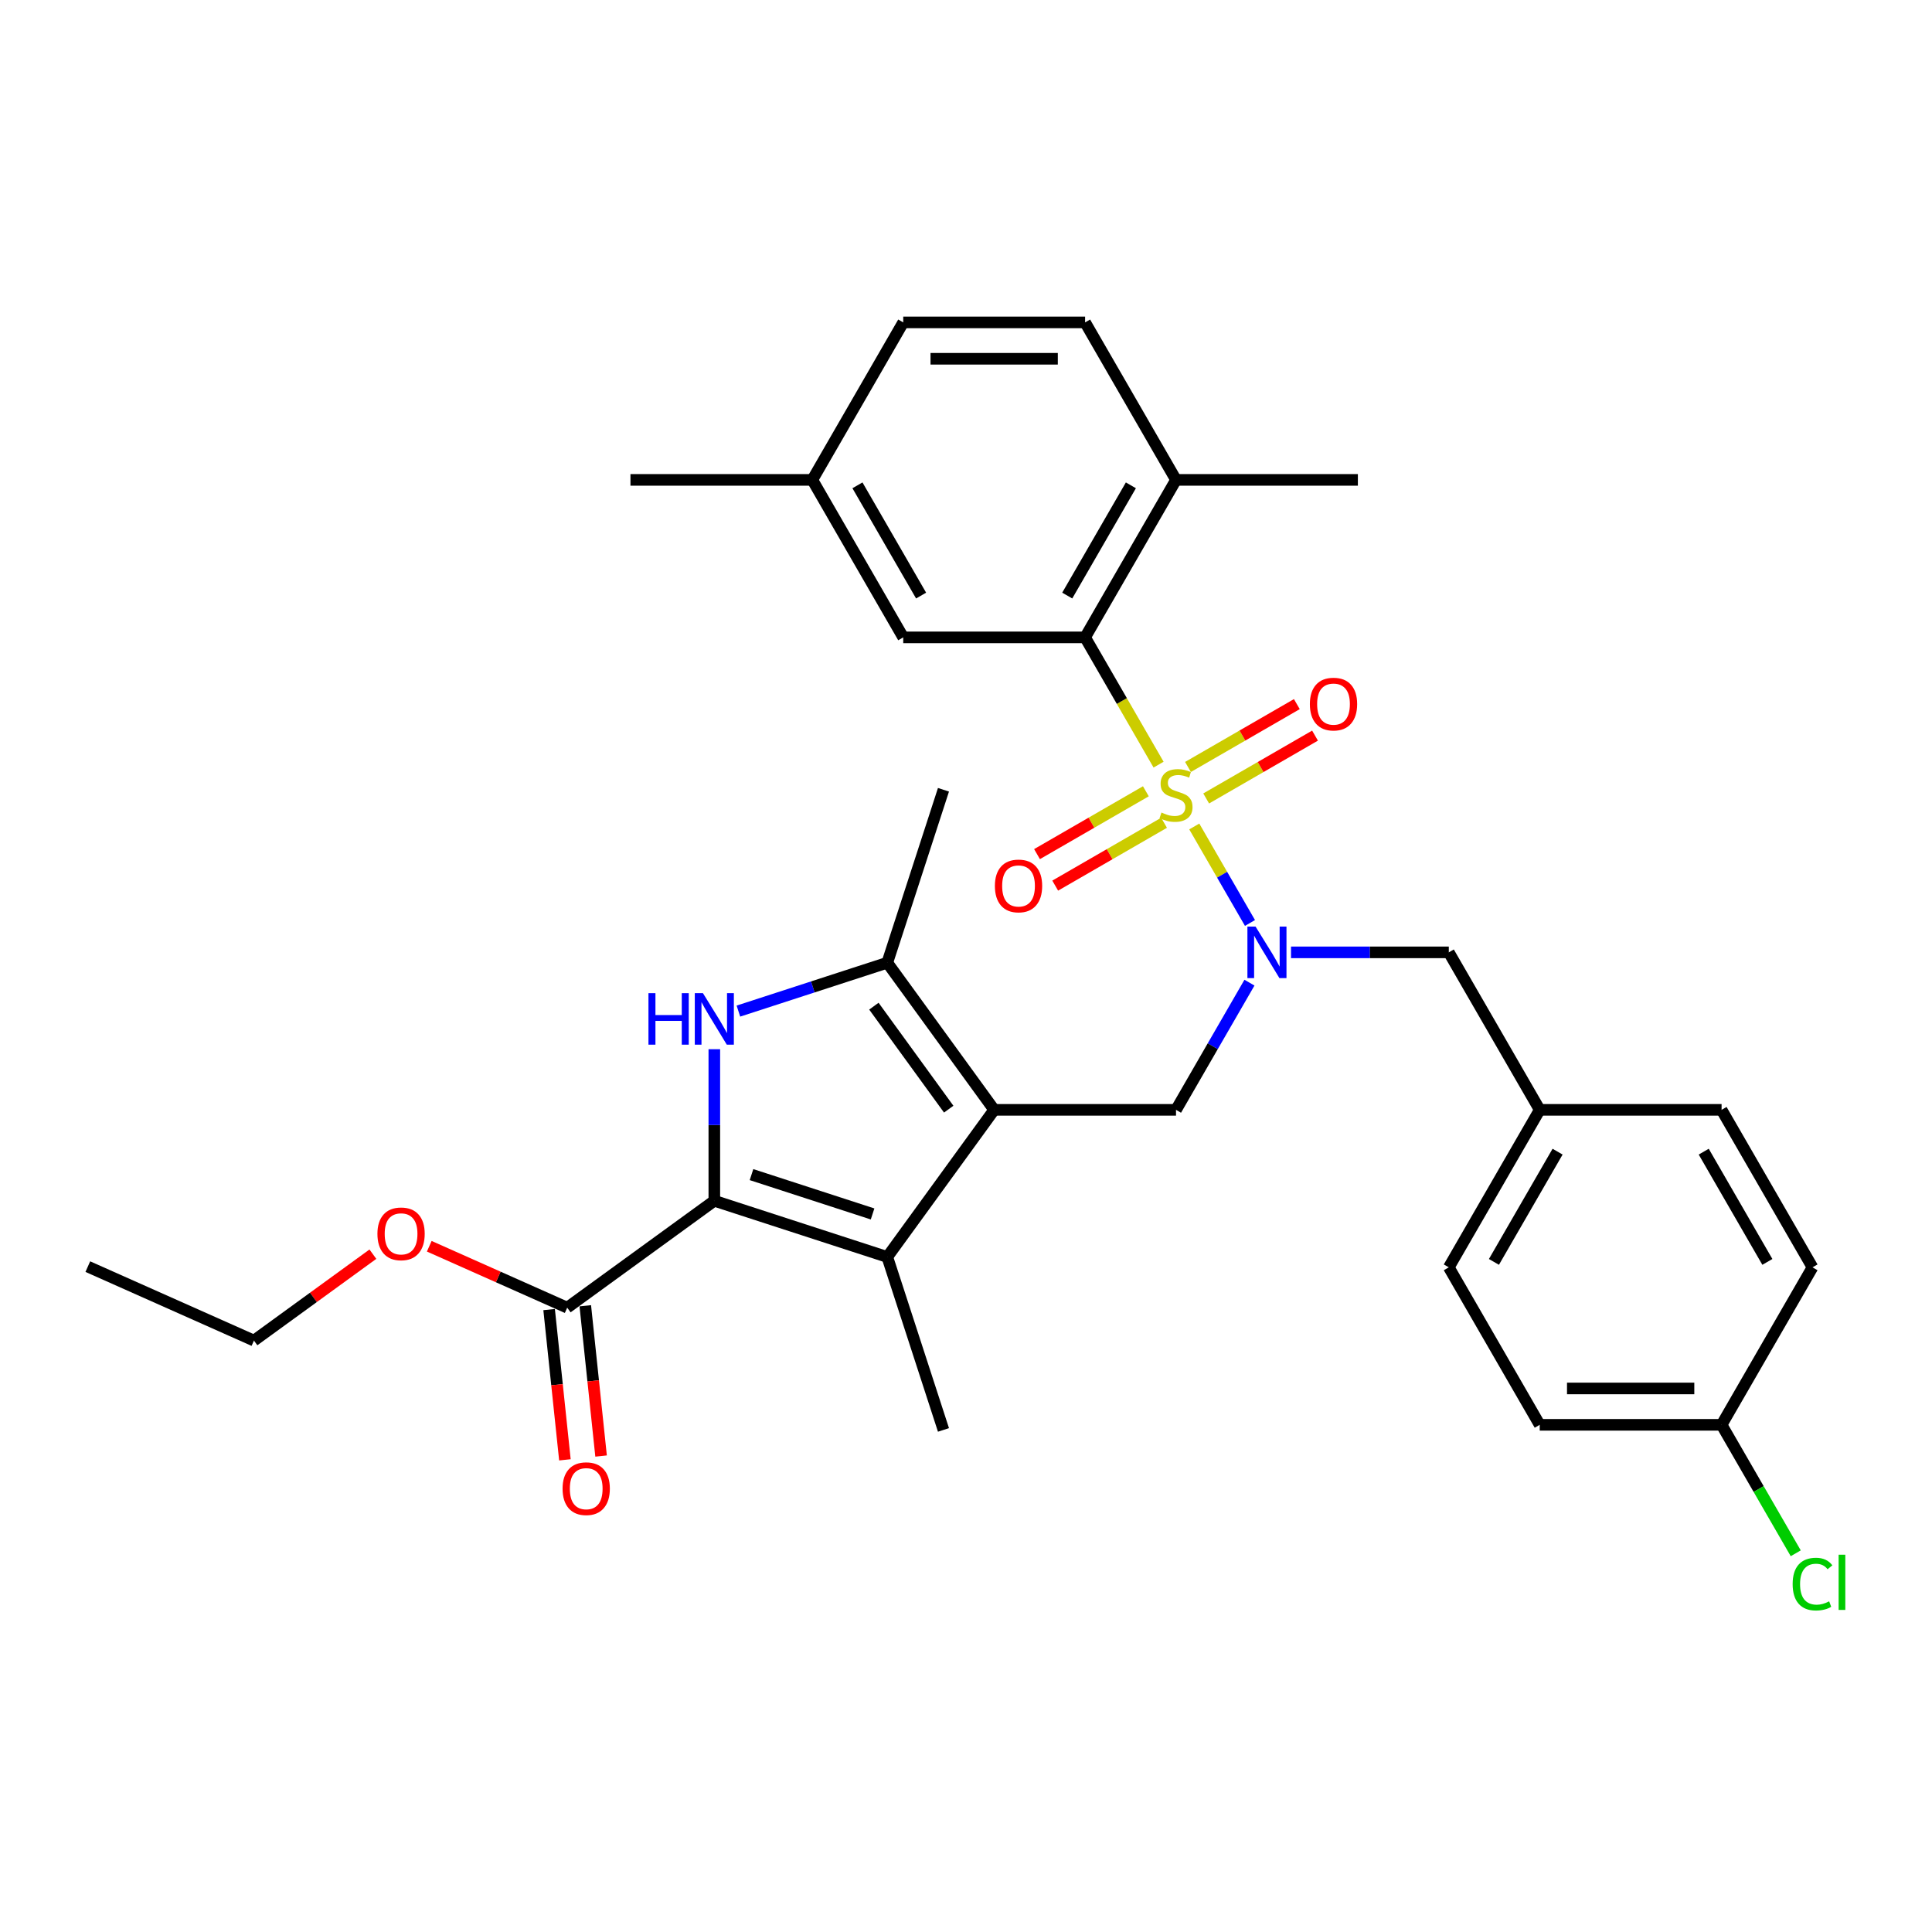 <?xml version='1.0' encoding='iso-8859-1'?>
<svg version='1.1' baseProfile='full'
              xmlns='http://www.w3.org/2000/svg'
                      xmlns:rdkit='http://www.rdkit.org/xml'
                      xmlns:xlink='http://www.w3.org/1999/xlink'
                  xml:space='preserve'
width='1000px' height='1000px' viewBox='0 0 1000 1000'>
<!-- END OF HEADER -->
<rect style='opacity:1.0;fill:#FFFFFF;stroke:none' width='1000' height='1000' x='0' y='0'> </rect>
<path class='bond-4' d='M 618.152,427.782 L 632.57,452.755' style='fill:none;fill-rule:evenodd;stroke:#CCCC00;stroke-width:6px;stroke-linecap:butt;stroke-linejoin:miter;stroke-opacity:1' />
<path class='bond-4' d='M 632.57,452.755 L 646.989,477.729' style='fill:none;fill-rule:evenodd;stroke:#0000FF;stroke-width:6px;stroke-linecap:butt;stroke-linejoin:miter;stroke-opacity:1' />
<path class='bond-6' d='M 599.675,395.778 L 580.659,362.842' style='fill:none;fill-rule:evenodd;stroke:#CCCC00;stroke-width:6px;stroke-linecap:butt;stroke-linejoin:miter;stroke-opacity:1' />
<path class='bond-6' d='M 580.659,362.842 L 561.643,329.906' style='fill:none;fill-rule:evenodd;stroke:#000000;stroke-width:6px;stroke-linecap:butt;stroke-linejoin:miter;stroke-opacity:1' />
<path class='bond-9' d='M 593.1,409.564 L 564.93,425.828' style='fill:none;fill-rule:evenodd;stroke:#CCCC00;stroke-width:6px;stroke-linecap:butt;stroke-linejoin:miter;stroke-opacity:1' />
<path class='bond-9' d='M 564.93,425.828 L 536.759,442.092' style='fill:none;fill-rule:evenodd;stroke:#FF0000;stroke-width:6px;stroke-linecap:butt;stroke-linejoin:miter;stroke-opacity:1' />
<path class='bond-9' d='M 602.513,425.867 L 574.342,442.131' style='fill:none;fill-rule:evenodd;stroke:#CCCC00;stroke-width:6px;stroke-linecap:butt;stroke-linejoin:miter;stroke-opacity:1' />
<path class='bond-9' d='M 574.342,442.131 L 546.172,458.396' style='fill:none;fill-rule:evenodd;stroke:#FF0000;stroke-width:6px;stroke-linecap:butt;stroke-linejoin:miter;stroke-opacity:1' />
<path class='bond-10' d='M 624.313,413.281 L 652.484,397.017' style='fill:none;fill-rule:evenodd;stroke:#CCCC00;stroke-width:6px;stroke-linecap:butt;stroke-linejoin:miter;stroke-opacity:1' />
<path class='bond-10' d='M 652.484,397.017 L 680.654,380.752' style='fill:none;fill-rule:evenodd;stroke:#FF0000;stroke-width:6px;stroke-linecap:butt;stroke-linejoin:miter;stroke-opacity:1' />
<path class='bond-10' d='M 614.9,396.978 L 643.071,380.713' style='fill:none;fill-rule:evenodd;stroke:#CCCC00;stroke-width:6px;stroke-linecap:butt;stroke-linejoin:miter;stroke-opacity:1' />
<path class='bond-10' d='M 643.071,380.713 L 671.242,364.449' style='fill:none;fill-rule:evenodd;stroke:#FF0000;stroke-width:6px;stroke-linecap:butt;stroke-linejoin:miter;stroke-opacity:1' />
<path class='bond-0' d='M 514.58,574.455 L 608.707,574.455' style='fill:none;fill-rule:evenodd;stroke:#000000;stroke-width:6px;stroke-linecap:butt;stroke-linejoin:miter;stroke-opacity:1' />
<path class='bond-3' d='M 514.58,574.455 L 459.253,650.605' style='fill:none;fill-rule:evenodd;stroke:#000000;stroke-width:6px;stroke-linecap:butt;stroke-linejoin:miter;stroke-opacity:1' />
<path class='bond-5' d='M 514.58,574.455 L 459.253,498.305' style='fill:none;fill-rule:evenodd;stroke:#000000;stroke-width:6px;stroke-linecap:butt;stroke-linejoin:miter;stroke-opacity:1' />
<path class='bond-5' d='M 491.051,574.098 L 452.322,520.792' style='fill:none;fill-rule:evenodd;stroke:#000000;stroke-width:6px;stroke-linecap:butt;stroke-linejoin:miter;stroke-opacity:1' />
<path class='bond-1' d='M 369.733,621.518 L 459.253,650.605' style='fill:none;fill-rule:evenodd;stroke:#000000;stroke-width:6px;stroke-linecap:butt;stroke-linejoin:miter;stroke-opacity:1' />
<path class='bond-1' d='M 388.979,607.977 L 451.643,628.338' style='fill:none;fill-rule:evenodd;stroke:#000000;stroke-width:6px;stroke-linecap:butt;stroke-linejoin:miter;stroke-opacity:1' />
<path class='bond-8' d='M 369.733,621.518 L 293.583,676.845' style='fill:none;fill-rule:evenodd;stroke:#000000;stroke-width:6px;stroke-linecap:butt;stroke-linejoin:miter;stroke-opacity:1' />
<path class='bond-34' d='M 369.733,621.518 L 369.733,582.296' style='fill:none;fill-rule:evenodd;stroke:#000000;stroke-width:6px;stroke-linecap:butt;stroke-linejoin:miter;stroke-opacity:1' />
<path class='bond-34' d='M 369.733,582.296 L 369.733,543.073' style='fill:none;fill-rule:evenodd;stroke:#0000FF;stroke-width:6px;stroke-linecap:butt;stroke-linejoin:miter;stroke-opacity:1' />
<path class='bond-2' d='M 382.196,523.342 L 420.725,510.823' style='fill:none;fill-rule:evenodd;stroke:#0000FF;stroke-width:6px;stroke-linecap:butt;stroke-linejoin:miter;stroke-opacity:1' />
<path class='bond-2' d='M 420.725,510.823 L 459.253,498.305' style='fill:none;fill-rule:evenodd;stroke:#000000;stroke-width:6px;stroke-linecap:butt;stroke-linejoin:miter;stroke-opacity:1' />
<path class='bond-19' d='M 459.253,650.605 L 488.34,740.125' style='fill:none;fill-rule:evenodd;stroke:#000000;stroke-width:6px;stroke-linecap:butt;stroke-linejoin:miter;stroke-opacity:1' />
<path class='bond-7' d='M 646.716,508.62 L 627.711,541.538' style='fill:none;fill-rule:evenodd;stroke:#0000FF;stroke-width:6px;stroke-linecap:butt;stroke-linejoin:miter;stroke-opacity:1' />
<path class='bond-7' d='M 627.711,541.538 L 608.707,574.455' style='fill:none;fill-rule:evenodd;stroke:#000000;stroke-width:6px;stroke-linecap:butt;stroke-linejoin:miter;stroke-opacity:1' />
<path class='bond-11' d='M 668.232,492.939 L 709.065,492.939' style='fill:none;fill-rule:evenodd;stroke:#0000FF;stroke-width:6px;stroke-linecap:butt;stroke-linejoin:miter;stroke-opacity:1' />
<path class='bond-11' d='M 709.065,492.939 L 749.897,492.939' style='fill:none;fill-rule:evenodd;stroke:#000000;stroke-width:6px;stroke-linecap:butt;stroke-linejoin:miter;stroke-opacity:1' />
<path class='bond-22' d='M 459.253,498.305 L 488.34,408.785' style='fill:none;fill-rule:evenodd;stroke:#000000;stroke-width:6px;stroke-linecap:butt;stroke-linejoin:miter;stroke-opacity:1' />
<path class='bond-12' d='M 561.643,329.906 L 608.707,248.39' style='fill:none;fill-rule:evenodd;stroke:#000000;stroke-width:6px;stroke-linecap:butt;stroke-linejoin:miter;stroke-opacity:1' />
<path class='bond-12' d='M 552.399,308.266 L 585.344,251.205' style='fill:none;fill-rule:evenodd;stroke:#000000;stroke-width:6px;stroke-linecap:butt;stroke-linejoin:miter;stroke-opacity:1' />
<path class='bond-13' d='M 561.643,329.906 L 467.516,329.906' style='fill:none;fill-rule:evenodd;stroke:#000000;stroke-width:6px;stroke-linecap:butt;stroke-linejoin:miter;stroke-opacity:1' />
<path class='bond-14' d='M 284.222,677.829 L 288.309,716.718' style='fill:none;fill-rule:evenodd;stroke:#000000;stroke-width:6px;stroke-linecap:butt;stroke-linejoin:miter;stroke-opacity:1' />
<path class='bond-14' d='M 288.309,716.718 L 292.397,755.608' style='fill:none;fill-rule:evenodd;stroke:#FF0000;stroke-width:6px;stroke-linecap:butt;stroke-linejoin:miter;stroke-opacity:1' />
<path class='bond-14' d='M 302.944,675.861 L 307.032,714.75' style='fill:none;fill-rule:evenodd;stroke:#000000;stroke-width:6px;stroke-linecap:butt;stroke-linejoin:miter;stroke-opacity:1' />
<path class='bond-14' d='M 307.032,714.75 L 311.119,753.64' style='fill:none;fill-rule:evenodd;stroke:#FF0000;stroke-width:6px;stroke-linecap:butt;stroke-linejoin:miter;stroke-opacity:1' />
<path class='bond-18' d='M 293.583,676.845 L 257.883,660.95' style='fill:none;fill-rule:evenodd;stroke:#000000;stroke-width:6px;stroke-linecap:butt;stroke-linejoin:miter;stroke-opacity:1' />
<path class='bond-18' d='M 257.883,660.95 L 222.184,645.056' style='fill:none;fill-rule:evenodd;stroke:#FF0000;stroke-width:6px;stroke-linecap:butt;stroke-linejoin:miter;stroke-opacity:1' />
<path class='bond-16' d='M 749.897,492.939 L 796.96,574.455' style='fill:none;fill-rule:evenodd;stroke:#000000;stroke-width:6px;stroke-linecap:butt;stroke-linejoin:miter;stroke-opacity:1' />
<path class='bond-15' d='M 608.707,248.39 L 561.643,166.874' style='fill:none;fill-rule:evenodd;stroke:#000000;stroke-width:6px;stroke-linecap:butt;stroke-linejoin:miter;stroke-opacity:1' />
<path class='bond-28' d='M 608.707,248.39 L 702.834,248.39' style='fill:none;fill-rule:evenodd;stroke:#000000;stroke-width:6px;stroke-linecap:butt;stroke-linejoin:miter;stroke-opacity:1' />
<path class='bond-17' d='M 467.516,329.906 L 420.453,248.39' style='fill:none;fill-rule:evenodd;stroke:#000000;stroke-width:6px;stroke-linecap:butt;stroke-linejoin:miter;stroke-opacity:1' />
<path class='bond-17' d='M 476.76,308.266 L 443.816,251.205' style='fill:none;fill-rule:evenodd;stroke:#000000;stroke-width:6px;stroke-linecap:butt;stroke-linejoin:miter;stroke-opacity:1' />
<path class='bond-32' d='M 561.643,166.874 L 467.516,166.874' style='fill:none;fill-rule:evenodd;stroke:#000000;stroke-width:6px;stroke-linecap:butt;stroke-linejoin:miter;stroke-opacity:1' />
<path class='bond-32' d='M 547.524,185.699 L 481.635,185.699' style='fill:none;fill-rule:evenodd;stroke:#000000;stroke-width:6px;stroke-linecap:butt;stroke-linejoin:miter;stroke-opacity:1' />
<path class='bond-24' d='M 796.96,574.455 L 891.087,574.455' style='fill:none;fill-rule:evenodd;stroke:#000000;stroke-width:6px;stroke-linecap:butt;stroke-linejoin:miter;stroke-opacity:1' />
<path class='bond-25' d='M 796.96,574.455 L 749.897,655.971' style='fill:none;fill-rule:evenodd;stroke:#000000;stroke-width:6px;stroke-linecap:butt;stroke-linejoin:miter;stroke-opacity:1' />
<path class='bond-25' d='M 806.204,596.095 L 773.26,653.156' style='fill:none;fill-rule:evenodd;stroke:#000000;stroke-width:6px;stroke-linecap:butt;stroke-linejoin:miter;stroke-opacity:1' />
<path class='bond-21' d='M 420.453,248.39 L 467.516,166.874' style='fill:none;fill-rule:evenodd;stroke:#000000;stroke-width:6px;stroke-linecap:butt;stroke-linejoin:miter;stroke-opacity:1' />
<path class='bond-30' d='M 420.453,248.39 L 326.326,248.39' style='fill:none;fill-rule:evenodd;stroke:#000000;stroke-width:6px;stroke-linecap:butt;stroke-linejoin:miter;stroke-opacity:1' />
<path class='bond-29' d='M 193.004,649.16 L 162.224,671.523' style='fill:none;fill-rule:evenodd;stroke:#FF0000;stroke-width:6px;stroke-linecap:butt;stroke-linejoin:miter;stroke-opacity:1' />
<path class='bond-29' d='M 162.224,671.523 L 131.444,693.886' style='fill:none;fill-rule:evenodd;stroke:#000000;stroke-width:6px;stroke-linecap:butt;stroke-linejoin:miter;stroke-opacity:1' />
<path class='bond-20' d='M 891.087,737.487 L 796.96,737.487' style='fill:none;fill-rule:evenodd;stroke:#000000;stroke-width:6px;stroke-linecap:butt;stroke-linejoin:miter;stroke-opacity:1' />
<path class='bond-20' d='M 876.968,718.662 L 811.079,718.662' style='fill:none;fill-rule:evenodd;stroke:#000000;stroke-width:6px;stroke-linecap:butt;stroke-linejoin:miter;stroke-opacity:1' />
<path class='bond-23' d='M 891.087,737.487 L 910.282,770.734' style='fill:none;fill-rule:evenodd;stroke:#000000;stroke-width:6px;stroke-linecap:butt;stroke-linejoin:miter;stroke-opacity:1' />
<path class='bond-23' d='M 910.282,770.734 L 929.477,803.981' style='fill:none;fill-rule:evenodd;stroke:#00CC00;stroke-width:6px;stroke-linecap:butt;stroke-linejoin:miter;stroke-opacity:1' />
<path class='bond-33' d='M 891.087,737.487 L 938.151,655.971' style='fill:none;fill-rule:evenodd;stroke:#000000;stroke-width:6px;stroke-linecap:butt;stroke-linejoin:miter;stroke-opacity:1' />
<path class='bond-27' d='M 891.087,574.455 L 938.151,655.971' style='fill:none;fill-rule:evenodd;stroke:#000000;stroke-width:6px;stroke-linecap:butt;stroke-linejoin:miter;stroke-opacity:1' />
<path class='bond-27' d='M 881.844,596.095 L 914.788,653.156' style='fill:none;fill-rule:evenodd;stroke:#000000;stroke-width:6px;stroke-linecap:butt;stroke-linejoin:miter;stroke-opacity:1' />
<path class='bond-26' d='M 749.897,655.971 L 796.96,737.487' style='fill:none;fill-rule:evenodd;stroke:#000000;stroke-width:6px;stroke-linecap:butt;stroke-linejoin:miter;stroke-opacity:1' />
<path class='bond-31' d='M 131.444,693.886 L 45.455,655.601' style='fill:none;fill-rule:evenodd;stroke:#000000;stroke-width:6px;stroke-linecap:butt;stroke-linejoin:miter;stroke-opacity:1' />
<path  class='atom-0' d='M 601.176 420.571
Q 601.478 420.684, 602.72 421.212
Q 603.963 421.739, 605.318 422.078
Q 606.711 422.379, 608.067 422.379
Q 610.589 422.379, 612.058 421.174
Q 613.526 419.931, 613.526 417.785
Q 613.526 416.317, 612.773 415.413
Q 612.058 414.51, 610.928 414.02
Q 609.799 413.531, 607.916 412.966
Q 605.544 412.251, 604.113 411.573
Q 602.72 410.895, 601.704 409.465
Q 600.725 408.034, 600.725 405.624
Q 600.725 402.273, 602.984 400.202
Q 605.28 398.132, 609.799 398.132
Q 612.886 398.132, 616.387 399.6
L 615.521 402.499
Q 612.321 401.181, 609.911 401.181
Q 607.314 401.181, 605.883 402.273
Q 604.452 403.327, 604.49 405.172
Q 604.49 406.603, 605.205 407.469
Q 605.958 408.335, 607.012 408.824
Q 608.104 409.314, 609.911 409.879
Q 612.321 410.632, 613.752 411.385
Q 615.183 412.138, 616.199 413.681
Q 617.253 415.187, 617.253 417.785
Q 617.253 421.475, 614.768 423.471
Q 612.321 425.428, 608.217 425.428
Q 605.845 425.428, 604.038 424.901
Q 602.268 424.412, 600.16 423.546
L 601.176 420.571
' fill='#CCCC00'/>
<path  class='atom-3' d='M 335.641 514.063
L 339.255 514.063
L 339.255 525.396
L 352.885 525.396
L 352.885 514.063
L 356.499 514.063
L 356.499 540.72
L 352.885 540.72
L 352.885 528.408
L 339.255 528.408
L 339.255 540.72
L 335.641 540.72
L 335.641 514.063
' fill='#0000FF'/>
<path  class='atom-3' d='M 363.841 514.063
L 372.576 528.182
Q 373.442 529.575, 374.835 532.098
Q 376.228 534.62, 376.303 534.771
L 376.303 514.063
L 379.843 514.063
L 379.843 540.72
L 376.19 540.72
L 366.815 525.283
Q 365.724 523.476, 364.556 521.405
Q 363.427 519.334, 363.088 518.694
L 363.088 540.72
L 359.624 540.72
L 359.624 514.063
L 363.841 514.063
' fill='#0000FF'/>
<path  class='atom-5' d='M 649.878 479.61
L 658.613 493.729
Q 659.479 495.122, 660.872 497.645
Q 662.265 500.168, 662.34 500.318
L 662.34 479.61
L 665.879 479.61
L 665.879 506.267
L 662.227 506.267
L 652.852 490.83
Q 651.76 489.023, 650.593 486.952
Q 649.464 484.881, 649.125 484.241
L 649.125 506.267
L 645.661 506.267
L 645.661 479.61
L 649.878 479.61
' fill='#0000FF'/>
<path  class='atom-10' d='M 514.954 458.561
Q 514.954 452.16, 518.117 448.584
Q 521.279 445.007, 527.19 445.007
Q 533.102 445.007, 536.264 448.584
Q 539.427 452.16, 539.427 458.561
Q 539.427 465.037, 536.227 468.727
Q 533.026 472.379, 527.19 472.379
Q 521.317 472.379, 518.117 468.727
Q 514.954 465.075, 514.954 458.561
M 527.19 469.367
Q 531.257 469.367, 533.44 466.656
Q 535.662 463.908, 535.662 458.561
Q 535.662 453.328, 533.44 450.692
Q 531.257 448.019, 527.19 448.019
Q 523.124 448.019, 520.903 450.654
Q 518.719 453.29, 518.719 458.561
Q 518.719 463.945, 520.903 466.656
Q 523.124 469.367, 527.19 469.367
' fill='#FF0000'/>
<path  class='atom-11' d='M 677.986 364.434
Q 677.986 358.034, 681.149 354.457
Q 684.312 350.88, 690.223 350.88
Q 696.134 350.88, 699.297 354.457
Q 702.459 358.034, 702.459 364.434
Q 702.459 370.91, 699.259 374.6
Q 696.059 378.252, 690.223 378.252
Q 684.349 378.252, 681.149 374.6
Q 677.986 370.948, 677.986 364.434
M 690.223 375.24
Q 694.289 375.24, 696.473 372.529
Q 698.694 369.781, 698.694 364.434
Q 698.694 359.201, 696.473 356.565
Q 694.289 353.892, 690.223 353.892
Q 686.157 353.892, 683.935 356.528
Q 681.751 359.163, 681.751 364.434
Q 681.751 369.818, 683.935 372.529
Q 686.157 375.24, 690.223 375.24
' fill='#FF0000'/>
<path  class='atom-15' d='M 291.186 770.531
Q 291.186 764.131, 294.348 760.554
Q 297.511 756.977, 303.422 756.977
Q 309.333 756.977, 312.496 760.554
Q 315.659 764.131, 315.659 770.531
Q 315.659 777.007, 312.458 780.697
Q 309.258 784.349, 303.422 784.349
Q 297.549 784.349, 294.348 780.697
Q 291.186 777.045, 291.186 770.531
M 303.422 781.337
Q 307.488 781.337, 309.672 778.626
Q 311.894 775.878, 311.894 770.531
Q 311.894 765.298, 309.672 762.662
Q 307.488 759.989, 303.422 759.989
Q 299.356 759.989, 297.134 762.625
Q 294.951 765.26, 294.951 770.531
Q 294.951 775.915, 297.134 778.626
Q 299.356 781.337, 303.422 781.337
' fill='#FF0000'/>
<path  class='atom-19' d='M 195.357 638.635
Q 195.357 632.235, 198.52 628.658
Q 201.683 625.081, 207.594 625.081
Q 213.505 625.081, 216.668 628.658
Q 219.83 632.235, 219.83 638.635
Q 219.83 645.111, 216.63 648.801
Q 213.43 652.453, 207.594 652.453
Q 201.72 652.453, 198.52 648.801
Q 195.357 645.149, 195.357 638.635
M 207.594 649.441
Q 211.66 649.441, 213.844 646.73
Q 216.065 643.982, 216.065 638.635
Q 216.065 633.402, 213.844 630.766
Q 211.66 628.093, 207.594 628.093
Q 203.528 628.093, 201.306 630.729
Q 199.123 633.364, 199.123 638.635
Q 199.123 644.019, 201.306 646.73
Q 203.528 649.441, 207.594 649.441
' fill='#FF0000'/>
<path  class='atom-24' d='M 927.872 819.926
Q 927.872 813.3, 930.959 809.836
Q 934.084 806.334, 939.996 806.334
Q 945.493 806.334, 948.429 810.212
L 945.944 812.245
Q 943.798 809.422, 939.996 809.422
Q 935.967 809.422, 933.821 812.132
Q 931.712 814.806, 931.712 819.926
Q 931.712 825.197, 933.896 827.908
Q 936.118 830.619, 940.41 830.619
Q 943.346 830.619, 946.773 828.849
L 947.827 831.673
Q 946.434 832.577, 944.325 833.104
Q 942.217 833.631, 939.883 833.631
Q 934.084 833.631, 930.959 830.092
Q 927.872 826.553, 927.872 819.926
' fill='#00CC00'/>
<path  class='atom-24' d='M 951.667 804.715
L 955.131 804.715
L 955.131 833.292
L 951.667 833.292
L 951.667 804.715
' fill='#00CC00'/>
</svg>
